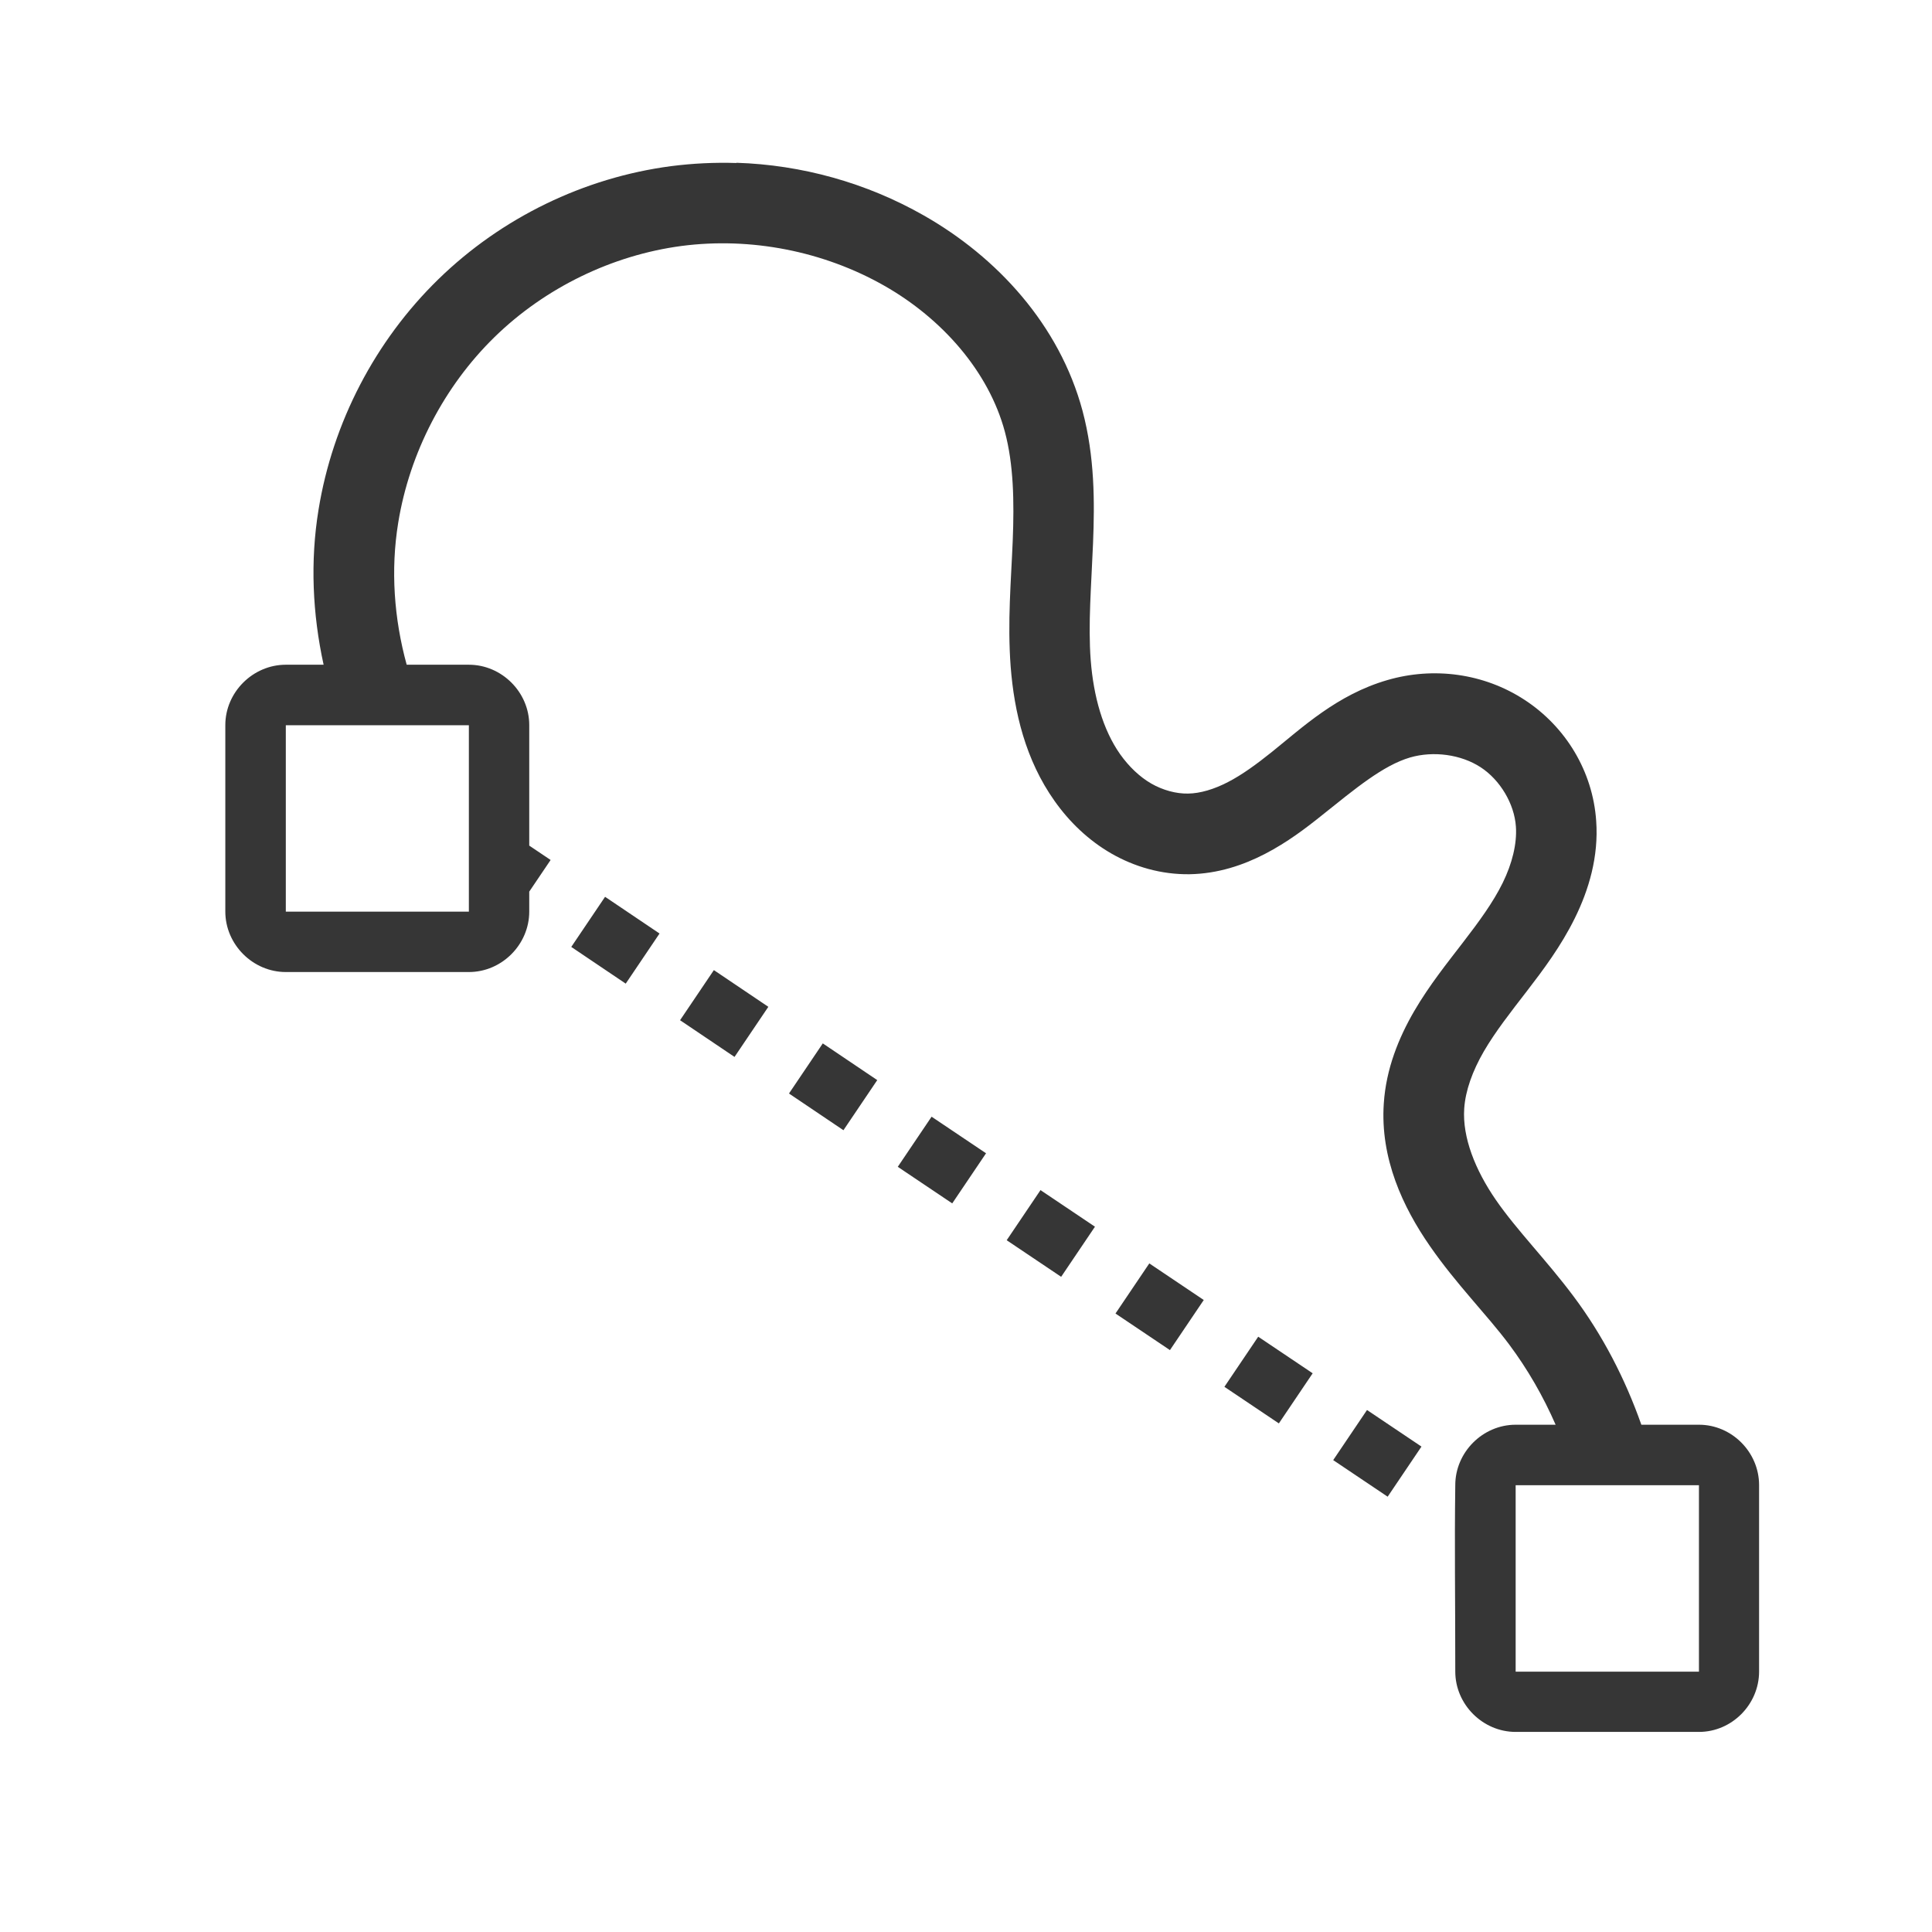 <svg width="16" height="16" version="1.1" viewBox="0 0 16 16" xmlns="http://www.w3.org/2000/svg">
 <g id="layercompo">
  <path d="m0 0h16v16h-16z" opacity="0"/>
  <path d="m6.099 1.35c-0.181-0.006-0.362 0.003-0.542 0.026-0.721 0.095-1.404 0.427-1.927 0.937-0.523 0.51-0.875 1.186-0.992 1.908-0.07 0.427-0.05 0.864 0.042 1.284h-0.313c-0.273 0-0.501 0.228-0.501 0.5v1.544c0 0.273 0.228 0.501 0.501 0.501h1.516c0.273 0 0.5-0.228 0.5-0.501v-0.165l0.177-0.262-0.177-0.119v-0.998c0-0.273-0.228-0.5-0.5-0.5h-0.515c-0.105-0.382-0.134-0.786-0.07-1.177 0.094-0.578 0.38-1.129 0.798-1.537 0.418-0.408 0.974-0.678 1.548-0.754 0.574-0.075 1.176 0.043 1.679 0.329 0.477 0.271 0.865 0.709 0.999 1.21 0.072 0.269 0.078 0.576 0.065 0.901-0.013 0.325-0.045 0.674-0.017 1.045 0.029 0.373 0.122 0.771 0.364 1.112 0.121 0.171 0.278 0.324 0.469 0.434 0.193 0.111 0.415 0.175 0.648 0.172 0.234-0.004 0.446-0.075 0.628-0.17 0.181-0.094 0.334-0.21 0.471-0.32 0.273-0.218 0.503-0.411 0.728-0.477 0.194-0.056 0.421-0.025 0.584 0.081 0.161 0.105 0.279 0.302 0.292 0.491 0.01 0.142-0.031 0.307-0.109 0.466-0.079 0.161-0.196 0.321-0.327 0.491-0.131 0.171-0.28 0.355-0.407 0.573-0.127 0.219-0.232 0.475-0.251 0.763-0.031 0.456 0.159 0.86 0.381 1.18 0.219 0.317 0.469 0.565 0.657 0.816 0.153 0.205 0.282 0.429 0.385 0.665h-0.331c-0.273 0-0.5 0.228-0.5 0.5-0.007 0.513 0 0.92 0 1.544 0 0.273 0.228 0.5 0.5 0.5h1.518c0.273 0 0.498-0.228 0.498-0.5v-1.544c0-0.273-0.226-0.5-0.498-0.5h-0.477c-0.134-0.38-0.32-0.741-0.562-1.064-0.226-0.302-0.469-0.546-0.643-0.798-0.171-0.248-0.278-0.518-0.262-0.756 0.01-0.15 0.069-0.312 0.162-0.473 0.094-0.162 0.221-0.324 0.357-0.5 0.136-0.177 0.282-0.371 0.397-0.604 0.116-0.235 0.198-0.509 0.177-0.805-0.028-0.412-0.253-0.781-0.593-1.003-0.338-0.221-0.755-0.275-1.136-0.164-0.418 0.121-0.707 0.395-0.959 0.597-0.125 0.1-0.244 0.187-0.36 0.247-0.115 0.06-0.232 0.095-0.332 0.096-0.099 0.002-0.209-0.028-0.305-0.083-0.097-0.056-0.185-0.141-0.257-0.242-0.144-0.204-0.221-0.481-0.244-0.778-0.023-0.298 0.005-0.622 0.019-0.968 0.014-0.346 0.014-0.72-0.087-1.099-0.191-0.712-0.708-1.273-1.315-1.618-0.474-0.27-1.01-0.419-1.552-0.436zm-3.732 4.656h1.516v1.544h-1.516zm2.644 1.421-0.28 0.415 0.451 0.304 0.28-0.415zm0.901 0.607-0.28 0.415 0.451 0.304 0.28-0.415zm0.902 0.607-0.28 0.415 0.451 0.304 0.28-0.415zm0.901 0.607-0.28 0.415 0.451 0.303 0.28-0.415zm0.902 0.608-0.28 0.415 0.451 0.303 0.28-0.415zm0.901 0.607-0.28 0.415 0.451 0.303 0.28-0.415zm0.902 0.607-0.28 0.415 0.451 0.303 0.28-0.415zm0.901 0.607-0.28 0.415 0.451 0.303 0.28-0.415zm1.231 0.623h1.518v1.544h-1.518z" fill="#363636"/>
 </g>
</svg>
